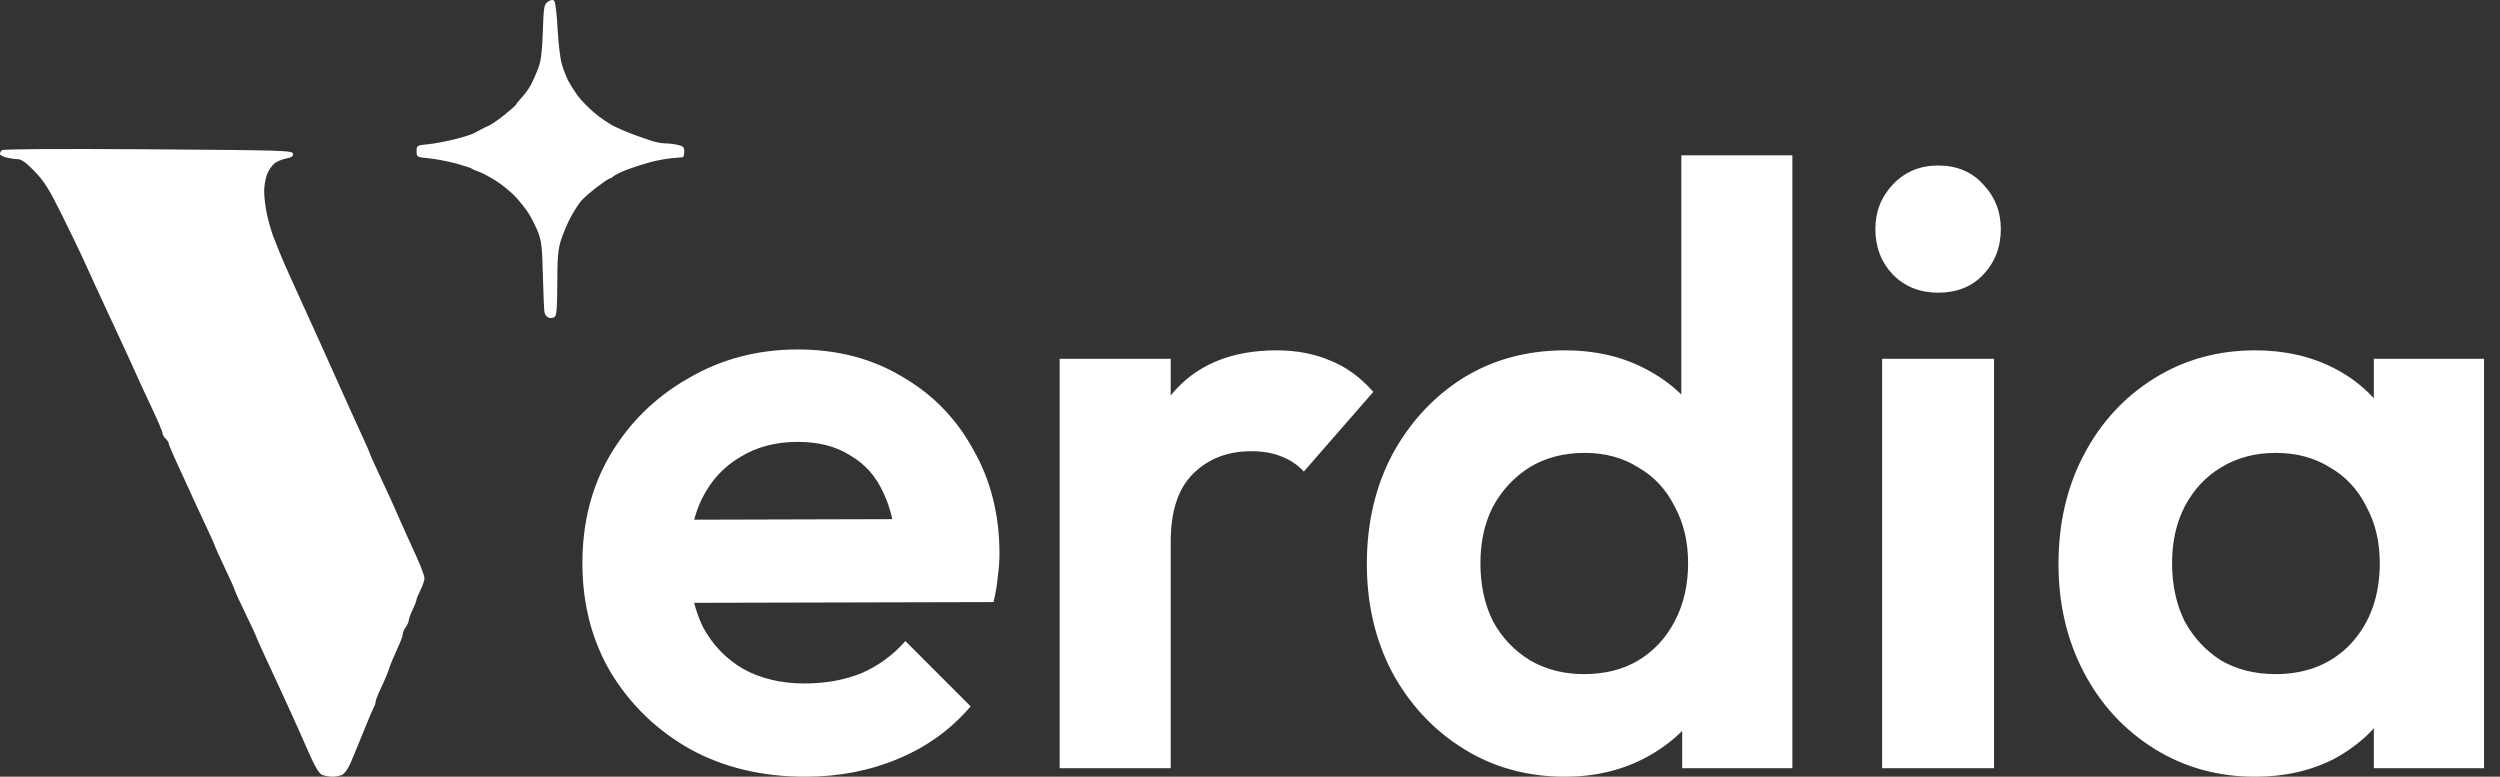 <svg width="103" height="32" viewBox="0 0 103 32" fill="none" xmlns="http://www.w3.org/2000/svg">
<rect x="0" y="0" width="103" height="32" fill="#333333" stroke="none"/>
<path d="M32.866 14.398C34.496 14.399 35.928 14.771 37.162 15.516C38.419 16.237 39.397 17.239 40.096 18.52C40.818 19.777 41.178 21.209 41.178 22.815C41.178 23.118 41.155 23.432 41.108 23.758C41.085 24.06 41.027 24.41 40.934 24.806L28.599 24.836C28.688 25.184 28.805 25.512 28.954 25.818C29.35 26.563 29.909 27.146 30.631 27.565C31.353 27.961 32.191 28.159 33.146 28.159C34.007 28.159 34.787 28.018 35.485 27.739C36.184 27.437 36.79 26.994 37.302 26.412L39.991 29.102C39.176 30.056 38.175 30.779 36.987 31.268C35.824 31.756 34.554 32.001 33.181 32.001C31.412 32.001 29.84 31.628 28.466 30.883C27.092 30.114 25.998 29.066 25.183 27.739C24.391 26.412 23.995 24.899 23.995 23.199C23.995 21.523 24.38 20.033 25.148 18.73C25.939 17.403 27.01 16.354 28.36 15.586C29.711 14.794 31.213 14.399 32.866 14.398ZM73.846 31.651H69.306V30.115C68.863 30.553 68.352 30.927 67.769 31.232C66.791 31.744 65.696 32.001 64.485 32.001C62.926 32.001 61.529 31.616 60.295 30.848C59.061 30.079 58.083 29.032 57.361 27.705C56.663 26.378 56.314 24.887 56.314 23.234C56.314 21.558 56.663 20.056 57.361 18.73C58.083 17.402 59.049 16.354 60.26 15.586C61.494 14.818 62.903 14.434 64.485 14.434C65.696 14.434 66.779 14.678 67.734 15.167C68.317 15.459 68.828 15.822 69.271 16.254V6.4H73.846V31.651ZM92.912 14.434C94.123 14.434 95.206 14.678 96.16 15.167C96.796 15.492 97.342 15.907 97.802 16.407V14.782H102.342V31.651H97.802V30.01C97.342 30.505 96.796 30.927 96.16 31.268C95.206 31.756 94.123 32.001 92.912 32.001C91.376 32.001 89.991 31.616 88.757 30.848C87.523 30.079 86.556 29.032 85.858 27.705C85.159 26.378 84.81 24.887 84.81 23.234C84.81 21.558 85.159 20.056 85.858 18.73C86.556 17.402 87.523 16.354 88.757 15.586C89.991 14.818 91.376 14.434 92.912 14.434ZM6.111 6.151C11.675 6.189 12.05 6.201 12.071 6.332C12.087 6.437 12.015 6.488 11.79 6.53C11.625 6.562 11.408 6.653 11.308 6.731C11.208 6.811 11.071 7.012 11.004 7.178C10.937 7.343 10.881 7.67 10.883 7.902C10.884 8.135 10.94 8.57 11.007 8.869C11.075 9.168 11.184 9.549 11.249 9.715C11.315 9.881 11.429 10.17 11.503 10.358C11.577 10.547 11.762 10.973 11.912 11.305C12.063 11.637 12.235 12.017 12.295 12.15C12.354 12.283 12.535 12.682 12.696 13.036C12.858 13.39 13.06 13.834 13.145 14.023C13.23 14.211 13.369 14.519 13.453 14.707C13.539 14.895 13.721 15.303 13.86 15.613C13.999 15.923 14.162 16.285 14.222 16.418C14.282 16.551 14.405 16.823 14.494 17.023C14.584 17.222 14.787 17.666 14.944 18.009C15.101 18.349 15.23 18.648 15.232 18.673C15.232 18.695 15.398 19.067 15.601 19.498C15.803 19.929 16.035 20.428 16.115 20.605C16.196 20.782 16.316 21.054 16.382 21.209C16.449 21.364 16.594 21.691 16.705 21.935C16.816 22.178 17.038 22.667 17.198 23.021C17.358 23.375 17.488 23.736 17.487 23.826C17.487 23.915 17.413 24.133 17.324 24.31C17.235 24.486 17.161 24.666 17.159 24.712C17.158 24.756 17.087 24.938 17.002 25.115C16.917 25.292 16.845 25.491 16.841 25.558C16.839 25.608 16.807 25.692 16.763 25.769L16.669 25.911C16.627 25.984 16.597 26.06 16.598 26.102C16.598 26.157 16.548 26.32 16.485 26.464C16.422 26.608 16.294 26.897 16.202 27.107C16.111 27.315 16.038 27.505 16.036 27.53C16.036 27.552 15.978 27.707 15.908 27.873C15.838 28.039 15.712 28.32 15.628 28.497C15.545 28.674 15.477 28.864 15.475 28.92C15.474 28.976 15.436 29.084 15.393 29.161C15.349 29.239 15.153 29.701 14.957 30.188C14.762 30.674 14.526 31.245 14.434 31.456C14.341 31.666 14.193 31.874 14.105 31.919C14.016 31.963 13.835 32 13.702 32C13.569 32 13.379 31.967 13.279 31.927C13.155 31.877 12.998 31.628 12.782 31.142C12.609 30.75 12.387 30.248 12.288 30.026C12.189 29.804 11.899 29.171 11.647 28.617C11.393 28.064 11.046 27.313 10.875 26.947C10.703 26.582 10.563 26.264 10.563 26.242C10.56 26.216 10.363 25.791 10.122 25.296C9.881 24.799 9.681 24.366 9.679 24.33C9.677 24.294 9.496 23.887 9.275 23.424C9.054 22.959 8.872 22.56 8.872 22.538C8.87 22.513 8.723 22.178 8.542 21.793C8.36 21.406 8.103 20.854 7.971 20.565C7.84 20.278 7.666 19.897 7.585 19.72C7.504 19.543 7.325 19.153 7.189 18.855C7.053 18.556 6.943 18.283 6.944 18.25C6.946 18.217 6.89 18.136 6.82 18.069C6.751 18.003 6.694 17.903 6.696 17.848C6.697 17.79 6.515 17.355 6.289 16.881C6.064 16.405 5.832 15.908 5.774 15.774C5.715 15.641 5.553 15.278 5.41 14.969C5.267 14.659 5.025 14.133 4.871 13.801C4.717 13.469 4.465 12.926 4.31 12.594C4.155 12.262 3.954 11.827 3.864 11.627C3.774 11.427 3.575 10.993 3.424 10.661C3.272 10.329 2.869 9.495 2.528 8.81C2.026 7.796 1.82 7.467 1.428 7.062C1.094 6.715 0.882 6.56 0.743 6.559C0.632 6.557 0.424 6.528 0.279 6.494C0.135 6.46 0.008 6.395 0.001 6.349C-0.007 6.302 0.029 6.229 0.079 6.188C0.143 6.14 2.422 6.126 6.111 6.151ZM52.6 14.434C53.414 14.434 54.148 14.573 54.8 14.852C55.452 15.109 56.046 15.539 56.581 16.145L53.717 19.428C53.461 19.148 53.146 18.939 52.773 18.799C52.425 18.659 52.017 18.59 51.552 18.59C50.574 18.59 49.77 18.904 49.142 19.532C48.537 20.138 48.233 21.069 48.233 22.326V31.651H43.658V14.782H48.233V16.292C48.245 16.278 48.257 16.263 48.269 16.249C49.27 15.039 50.714 14.434 52.6 14.434ZM82.154 31.651H77.544V14.782H82.154V31.651ZM65.289 18.659C64.428 18.659 63.67 18.857 63.019 19.253C62.39 19.649 61.889 20.184 61.517 20.859C61.168 21.534 60.993 22.315 60.993 23.199C60.993 24.107 61.167 24.911 61.517 25.609C61.889 26.285 62.402 26.82 63.054 27.216C63.706 27.588 64.439 27.774 65.254 27.774C66.115 27.774 66.861 27.588 67.489 27.216C68.141 26.82 68.642 26.284 68.991 25.609C69.364 24.911 69.55 24.107 69.55 23.199C69.55 22.315 69.364 21.535 68.991 20.859C68.642 20.161 68.141 19.625 67.489 19.253C66.861 18.857 66.127 18.659 65.289 18.659ZM93.751 18.659C92.913 18.659 92.168 18.857 91.516 19.253C90.887 19.625 90.386 20.161 90.014 20.859C89.665 21.534 89.49 22.315 89.49 23.199C89.49 24.107 89.665 24.911 90.014 25.609C90.386 26.285 90.887 26.82 91.516 27.216C92.168 27.588 92.913 27.774 93.751 27.774C95.031 27.774 96.068 27.355 96.859 26.518C97.651 25.656 98.047 24.549 98.047 23.199C98.047 22.315 97.86 21.535 97.487 20.859C97.138 20.161 96.637 19.625 95.985 19.253C95.357 18.857 94.612 18.659 93.751 18.659ZM32.866 18.205C31.958 18.205 31.166 18.415 30.491 18.834C29.816 19.23 29.292 19.8 28.92 20.545C28.79 20.814 28.682 21.104 28.601 21.412L36.766 21.389C36.674 20.988 36.55 20.626 36.394 20.301C36.091 19.626 35.637 19.113 35.031 18.764C34.449 18.391 33.727 18.205 32.866 18.205ZM22.575 0.071C22.696 -0.011 22.775 -0.022 22.834 0.036C22.88 0.082 22.943 0.598 22.973 1.183C23.003 1.767 23.082 2.427 23.148 2.648C23.214 2.87 23.335 3.178 23.416 3.333C23.497 3.488 23.668 3.759 23.796 3.937C23.924 4.114 24.233 4.431 24.48 4.642C24.727 4.852 25.111 5.112 25.332 5.219C25.553 5.326 25.935 5.485 26.178 5.572C26.421 5.66 26.747 5.771 26.901 5.819C27.056 5.868 27.292 5.908 27.425 5.908C27.558 5.908 27.785 5.936 27.93 5.97C28.149 6.02 28.193 6.068 28.192 6.252C28.191 6.373 28.162 6.475 28.129 6.478C28.095 6.479 27.887 6.498 27.666 6.518C27.445 6.538 27.047 6.613 26.781 6.684C26.516 6.755 26.099 6.889 25.856 6.981C25.613 7.074 25.359 7.196 25.292 7.253C25.226 7.309 25.145 7.355 25.111 7.356C25.078 7.358 24.842 7.518 24.588 7.713C24.334 7.907 24.045 8.16 23.944 8.276C23.845 8.391 23.65 8.695 23.513 8.949C23.375 9.203 23.194 9.63 23.111 9.896C22.991 10.284 22.96 10.633 22.96 11.667C22.96 12.602 22.933 12.98 22.86 13.049C22.803 13.1 22.691 13.119 22.61 13.089C22.529 13.06 22.45 12.963 22.433 12.875C22.415 12.784 22.386 12.096 22.367 11.345C22.339 10.188 22.308 9.911 22.163 9.554C22.07 9.321 21.901 8.986 21.791 8.809C21.68 8.632 21.436 8.32 21.248 8.117C21.06 7.913 20.689 7.61 20.423 7.443C20.157 7.277 19.849 7.113 19.738 7.079C19.628 7.045 19.502 6.99 19.457 6.956C19.412 6.922 19.104 6.821 18.773 6.731C18.441 6.643 17.943 6.548 17.666 6.521C17.172 6.474 17.163 6.469 17.163 6.231C17.163 5.997 17.177 5.989 17.626 5.944C17.881 5.919 18.369 5.828 18.712 5.743C19.054 5.658 19.416 5.546 19.517 5.494C19.616 5.443 19.753 5.371 19.819 5.333C19.886 5.296 20.03 5.225 20.141 5.177C20.251 5.128 20.551 4.921 20.808 4.714C21.064 4.508 21.272 4.321 21.271 4.299C21.271 4.274 21.372 4.149 21.496 4.018C21.621 3.885 21.792 3.649 21.874 3.494C21.957 3.339 22.093 3.031 22.177 2.81C22.289 2.511 22.338 2.12 22.365 1.298C22.398 0.274 22.415 0.18 22.575 0.071ZM79.849 6.819C80.617 6.819 81.235 7.076 81.7 7.588C82.189 8.1 82.434 8.718 82.434 9.439C82.433 10.184 82.189 10.813 81.7 11.325C81.235 11.814 80.617 12.059 79.849 12.059C79.104 12.058 78.487 11.814 77.998 11.325C77.509 10.813 77.265 10.184 77.265 9.439C77.265 8.718 77.509 8.1 77.998 7.588C78.487 7.076 79.104 6.819 79.849 6.819Z" fill="white"/>
</svg>





